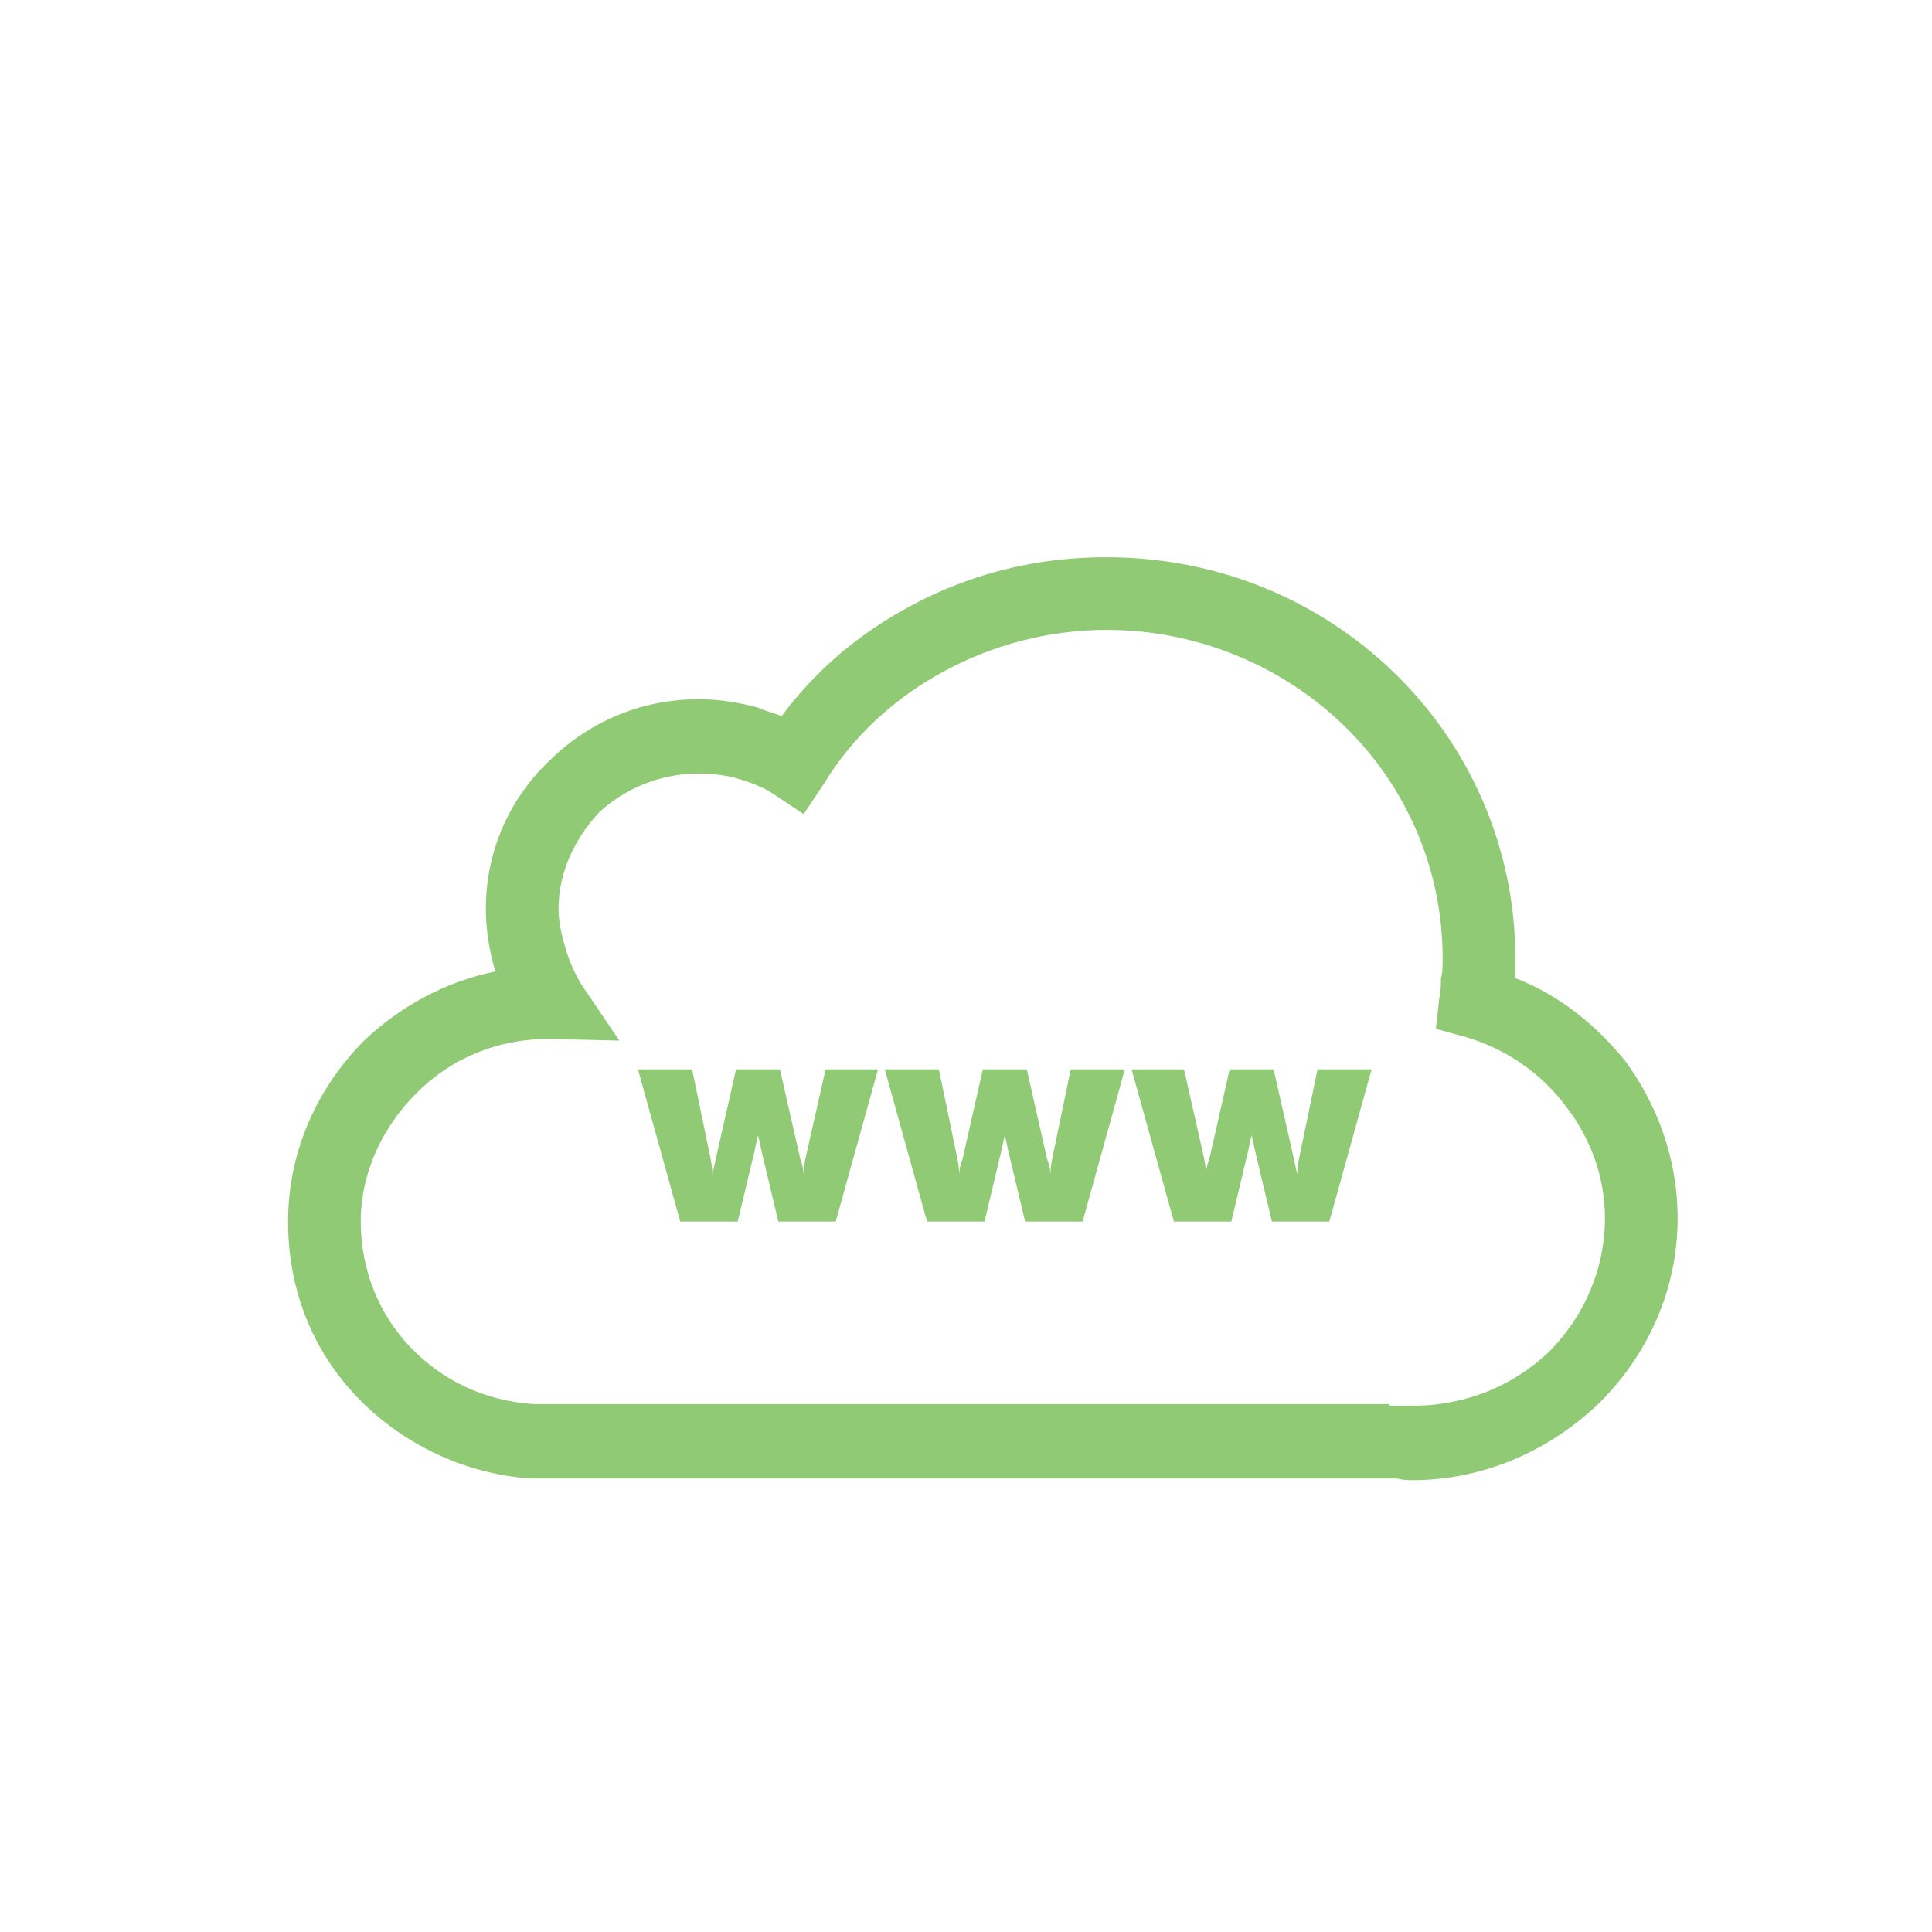 <svg xmlns="http://www.w3.org/2000/svg" xmlns:xlink="http://www.w3.org/1999/xlink" x="0px" y="0px" width="400px" height="400px" viewBox="0 0 400 400" xml:space="preserve"> <g id="Link_x5F_dedicado" display="none"> <g display="inline"> <path fill="#90CA74" d="M200.372,72.722c34.159,0,65.481,14.096,88.019,36.975c22.539,22.89,36.272,54.586,36.272,89.79 c0,34.862-13.733,66.548-36.272,89.437c-22.537,22.892-53.859,36.975-88.019,36.975c-34.51,0-65.849-14.083-88.381-36.975 c-22.54-22.889-36.271-54.575-36.271-89.437c0-35.204,13.731-66.9,36.271-89.79C134.523,86.818,165.862,72.722,200.372,72.722 L200.372,72.722z M98.61,243.848c13.731,3.179,28.167,5.641,42.954,7.398c-3.518-13.73-5.635-28.164-5.985-42.251 c-16.194-1.77-31.339-4.584-45.775-7.75C90.156,216.383,92.977,230.819,98.61,243.848L98.61,243.848z M90.507,187.162 c14.083,3.179,29.228,5.628,45.072,7.739c0-4.561,0.35-8.795,0.703-13.028c1.056-10.203,2.467-20.416,4.579-29.914 c-12.325-1.771-25.002-4.234-37.326-7.048C96.493,157.587,91.92,172.023,90.507,187.162L90.507,187.162z M111.28,132.235 c11.269,2.462,22.188,4.573,33.457,5.992c5.276-18.316,13.028-34.523,22.532-46.484c-17.256,5.628-32.746,15.14-45.07,27.815 C118.329,123.428,114.805,128.013,111.28,132.235L111.28,132.235z M192.27,87.158l0.35,0.363 c-4.929,2.814-9.86,7.387-14.083,13.029c-8.097,9.85-14.792,23.582-19.717,39.424c11.974,1.067,23.587,2.111,35.562,2.111V86.818 L192.27,87.158z M208.476,87.158v54.927c11.622-0.339,23.217-1.044,34.498-2.111c-4.921-16.193-11.617-30.277-19.723-40.491 c-4.222-5.277-8.442-9.51-13.027-12.325H208.476z M235.94,92.798c8.781,11.621,16.182,27.464,21.471,45.429 c10.554-1.419,21.131-3.53,31.687-5.641c-3.157-4.573-6.696-8.806-10.92-13.029C266.556,107.585,252.122,98.439,235.94,92.798 L235.94,92.798z M297.198,145.263c-12.324,2.814-24.284,4.925-36.271,6.696c1.773,9.146,3.519,19.008,4.224,28.871 c0.363,4.574,0.702,9.146,0.702,14.072c15.843-1.747,30.643-4.561,44.374-7.739C308.456,172.023,303.895,157.939,297.198,145.263 L297.198,145.263z M310.568,201.597c-13.733,3.179-28.872,5.629-44.715,7.398c-0.339,14.438-2.45,28.521-6.33,42.251 c14.434-1.758,28.528-4.22,42.26-7.398C307.411,230.819,310.568,216.736,310.568,201.597L310.568,201.597z M293.316,260.054 c-12.324,2.462-25.352,4.573-38.38,5.981c-2.45,7.047-5.628,13.378-9.511,19.725c-4.221,8.091-9.851,15.489-15.843,22.174 c18.682-5.276,35.228-15.489,48.595-28.87C283.806,273.436,289.098,267.089,293.316,260.054L293.316,260.054z M210.927,311.465 l-2.451-3.179v3.179C209.18,311.465,210.224,311.465,210.927,311.465L210.927,311.465z M194.381,311.815V268.85 c-10.918,0-21.829-0.705-32.395-1.408c1.759,4.234,3.875,8.454,6.337,12.678c6.338,10.916,14.436,21.13,24.649,29.223 l-1.759,2.123C192.27,311.465,193.326,311.815,194.381,311.815L194.381,311.815z M171.145,307.934 c-5.987-6.332-10.917-13.381-15.146-21.118c-3.869-6.696-7.04-13.733-9.854-20.78c-13.38-1.761-26.41-3.52-39.084-6.333 c4.22,7.037,9.503,13.38,15.138,19.361C135.579,292.444,152.482,302.657,171.145,307.934L171.145,307.934z M208.476,308.286 c10.19-8.091,18.657-18.307,24.987-29.223c2.112-3.87,3.883-7.752,5.631-11.622c-10.215,0.703-20.428,1.408-30.618,1.408V308.286z M208.476,156.18v42.251c14.775,0,29.211-0.703,43.646-2.112c-0.341-4.937-0.341-9.51-1.043-14.446 c-0.705-9.499-2.111-19.009-4.224-28.167C234.17,155.112,221.142,155.817,208.476,156.18L208.476,156.18z M208.476,212.517v42.247 c11.961,0,24.285-0.702,35.907-1.758c4.221-13.731,6.696-28.165,7.398-42.602C237.687,211.46,222.912,212.163,208.476,212.517 L208.476,212.517z M194.381,254.764v-42.247c-15.139-0.354-29.927-1.057-44.72-2.112c0.704,14.437,2.82,28.87,7.042,42.602 C169.027,254.062,181.704,254.764,194.381,254.764L194.381,254.764z M194.381,198.431V156.18 c-13.03-0.363-26.057-1.068-39.437-2.475c-2.111,9.159-3.87,19.021-4.579,29.235c-0.353,4.572-0.704,8.806-0.704,13.379 C164.104,197.728,179.242,198.431,194.381,198.431L194.381,198.431z"></path> </g> </g> <g id="Layer_2" display="none"> <g display="inline"> <g> <path fill="#90CA74" d="M313.345,100.396l-0.357,31.537c0,7.875-3.224,15.035-8.604,20.059 c-5.37,5.369-12.542,8.603-20.416,8.232h-71.31c-2.507-5.012-5.729-9.665-8.95-13.972l80.26,0.37 c4.294,0,7.874-1.432,10.75-4.308c2.863-2.864,4.296-6.443,4.654-10.751v-31.167H313.345z M204.426,159.878h-16.479 c0-4.666,0.716-9.318,1.431-13.626h4.654C197.968,150.56,201.548,155.213,204.426,159.878L204.426,159.878z"></path> <path fill="#90CA74" d="M207.287,190.689h7.89c0.355,3.221,0.713,6.814,0.713,10.393c0,1.431,0,2.506,0,3.938h-8.603V190.689z M222.337,190.689h114.301v14.332H223.052c0-1.433,0-2.508,0-3.938C223.052,197.503,222.693,193.91,222.337,190.689 L222.337,190.689z"></path> <path fill-rule="evenodd" clip-rule="evenodd" fill="#90CA74" d="M332.328,174.568c12.898,0,23.293,10.393,23.293,23.28 c0,12.9-10.395,23.292-23.293,23.292c-12.897,0-23.279-10.393-23.279-23.292C309.049,184.961,319.431,174.568,332.328,174.568 L332.328,174.568z"></path> <path fill="#90CA74" d="M285.04,296.028l-0.357-31.178c0-7.876-3.222-15.049-8.604-20.417c-5.012-5.014-12.54-8.246-20.416-8.246 l-40.131,0.356c-2.157,4.668-4.664,9.32-7.526,13.617l47.657-0.359c4.294,0,8.234,1.792,10.739,4.666 c2.876,2.507,4.665,6.444,4.665,10.383l0.357,31.178H285.04z M207.647,236.544h-12.185c0.36,4.668,0.718,9.32,1.433,13.975h2.161 C202.265,246.223,205.142,241.569,207.647,236.544L207.647,236.544z"></path> <path fill="#90CA74" d="M130.251,118.676c23.65,0,45.154,9.307,60.559,23.996c15.404,15.059,25.08,35.476,25.08,58.41 c0,22.564-9.676,43.352-25.08,58.397c-15.405,14.688-36.908,24.009-60.559,24.009c-23.65,0-44.782-9.32-60.544-24.009 c-15.418-15.046-25.083-35.833-25.083-58.397c0-22.934,9.665-43.351,25.083-58.41C85.47,127.983,106.602,118.676,130.251,118.676 L130.251,118.676z M180.773,153.065c-12.898-12.183-30.809-20.069-50.522-20.069c-19.701,0-37.624,7.886-50.51,20.069 c-12.91,12.184-20.786,29.378-20.786,48.017c0,18.627,7.876,35.462,20.786,48.004c12.886,12.184,30.809,20.071,50.51,20.071 c19.713,0,37.624-7.888,50.522-20.071c12.9-12.542,20.774-29.377,20.774-48.004C201.548,182.443,193.673,165.249,180.773,153.065 L180.773,153.065z"></path> <path fill-rule="evenodd" clip-rule="evenodd" fill="#90CA74" d="M306.173,77.104c12.9,0,23.65,10.393,23.65,23.292 c0,12.898-10.75,23.291-23.65,23.291c-12.897,0-23.28-10.393-23.28-23.291C282.893,87.497,293.275,77.104,306.173,77.104 L306.173,77.104z"></path> <path fill-rule="evenodd" clip-rule="evenodd" fill="#90CA74" d="M278.586,274.884c12.898,0,23.293,10.393,23.293,23.294 c0,12.897-10.395,23.65-23.293,23.65c-12.901,0-23.28-10.753-23.28-23.65C255.306,285.276,265.685,274.884,278.586,274.884 L278.586,274.884z"></path> </g> </g> </g> <g id="Fibra_x5F_optica" display="none"> <g display="inline"> <path fill="#90CA74" d="M277.568,295.152l-4.788-12.895c22.449-8.331,35.924-21.783,37.927-37.879 c1.754-14.103-5.643-28.338-19.792-38.08c-24.642-16.959-61.086-15.537-97.495,3.852c-32.128,17.175-64.569,17.908-88.984,1.956 c-19.839-12.989-31.526-35.875-29.747-58.299c1.754-22.175,16.119-40.878,39.418-51.308l5.619,12.563 c-18.82,8.427-29.95,22.578-31.313,39.835c-1.397,17.481,7.869,35.413,23.562,45.688c11.782,7.717,37.215,17.624,74.976-2.583 c41.045-21.832,82.82-22.97,111.763-3.034c18.467,12.705,28.054,31.811,25.647,51.105 C322.82,258.495,314.688,281.393,277.568,295.152z"></path> <polygon fill-rule="evenodd" clip-rule="evenodd" fill="#90CA74" points="143.75,78.855 161.303,119.437 107.281,143.188 89.739,102.584 "></polygon> <path fill="#90CA74" d="M145.753,117.148l-11.994-27.994l21.403-9.729l11.994,28.005L145.753,117.148z M142.741,92.639 l6.567,15.336l8.876-4.03l-6.578-15.347L142.741,92.639z"></path> <polygon fill-rule="evenodd" clip-rule="evenodd" fill="#90CA74" points="256.946,320.693 239.383,280.101 293.402,256.706 310.944,296.954 "></polygon> <path fill="#90CA74" d="M245.937,320.102l-12.479-27.604l21.403-9.73l12.468,27.591L245.937,320.102z M242.561,295.911 l6.801,15.063l8.878-4.029l-6.814-15.051L242.561,295.911z"></path> </g> </g> <g id="Projeto_Wireless" display="none"> <g display="inline"> <path fill="#90CA74" d="M196.266,215.213c0-3.887,3.19-7.078,7.076-7.078c3.885,0,7.075,3.191,7.075,7.078l0.354,114.889 c0,3.896-3.189,7.088-7.076,7.088c-3.884,0-7.064-3.191-7.064-7.088L196.266,215.213z"></path> <path fill-rule="evenodd" clip-rule="evenodd" fill="#90CA74" d="M203.342,223.334c13.08,0,23.688-10.594,23.688-23.675 c0-13.081-10.607-23.689-23.688-23.689c-13.082,0-23.69,10.608-23.69,23.689C179.652,212.74,190.26,223.334,203.342,223.334 L203.342,223.334z"></path> <path fill="#90CA74" d="M241.171,163.243c-4.239-2.12-6.358-7.429-4.239-12.021c2.12-4.239,7.417-6.005,12.021-3.886 c7.063,3.179,12.727,8.478,16.967,14.846c5.65,8.831,8.841,19.451,9.194,30.412c0.354,10.597-1.412,21.204-6.017,30.399 c-3.531,7.064-8.122,13.422-14.493,17.66c-4.239,2.484-9.549,1.439-12.375-2.459c-2.825-4.24-1.766-9.549,2.474-12.375 c3.542-2.486,6.369-6.018,8.489-10.607c3.178-6.371,4.591-14.141,4.237-21.911c-0.353-7.783-2.472-15.212-6.357-21.216 C248.6,168.188,245.409,165.008,241.171,163.243L241.171,163.243z"></path> <path fill="#90CA74" d="M274.761,122.234c-4.249-2.472-6.015-7.783-3.543-12.021c2.118-4.239,7.428-6.017,11.668-3.532 c10.608,5.298,19.45,13.081,26.514,22.264c14.141,17.332,21.57,40.314,22.982,63.285c1.413,22.983-3.178,45.965-13.081,64.696 c-5.296,10.256-12.021,18.734-20.509,25.455c-3.886,3.191-9.537,2.486-12.375-1.414c-3.179-3.529-2.471-9.182,1.426-12.371 c6.355-4.947,11.654-12.01,15.906-19.805c8.476-15.906,12.021-35.697,10.96-55.489c-1.412-19.804-7.429-38.901-19.097-53.736 C289.961,132.477,283.238,126.485,274.761,122.234L274.761,122.234z"></path> <path fill="#90CA74" d="M153.49,147.336c4.239-2.119,9.549-0.354,11.669,3.886c2.12,4.592,0.365,9.901-4.239,12.021 c-4.239,1.766-7.43,4.945-9.903,8.843c-3.885,6.004-6.003,13.434-6.368,21.216c-0.341,7.771,1.071,15.54,4.249,21.911 c2.119,4.59,4.958,8.121,8.49,10.607c4.239,2.826,5.297,8.135,2.473,12.375c-2.473,3.898-8.124,4.943-12.021,2.459 c-6.358-4.238-11.314-10.596-14.847-17.66c-4.592-9.195-6.37-19.803-6.005-30.399c0.343-10.961,3.532-21.581,9.184-30.412 C140.41,155.814,146.074,150.515,153.49,147.336L153.49,147.336z"></path> <path fill="#90CA74" d="M119.207,106.682c4.238-2.485,9.536-0.707,11.655,3.532c2.485,4.238,0.72,9.548-3.531,12.021 c-8.478,4.25-15.2,10.243-20.851,17.332c-11.668,14.834-17.686,33.932-19.099,53.736c-1.048,19.792,2.485,39.583,10.962,55.489 c4.238,7.795,9.548,14.857,15.907,19.805c3.897,3.189,4.603,8.842,1.412,12.371c-2.827,3.9-8.479,4.605-12.009,1.414 c-8.842-6.721-15.565-15.199-20.864-25.455c-9.902-18.73-14.492-41.713-13.081-64.696c1.413-22.97,8.83-45.953,22.983-63.285 C99.755,119.762,108.599,111.979,119.207,106.682L119.207,106.682z"></path> </g> </g> <g id="Layer_9"> <g> <path fill="#90CA74" d="M144.695,144.761c4.197,0,8.393,0.698,12.25,1.736c1.399,0.699,3.137,1.061,4.896,1.76 c6.994-9.453,16.098-17.146,26.598-22.752c12.251-6.644,25.9-10.14,40.599-10.14c23.451,0,44.443,9.091,59.842,24.139 c15.407,15.047,24.85,36.052,24.85,58.792c0,1.411,0,2.809,0,4.208c9.103,3.497,16.808,9.803,22.753,17.158 c6.656,9.092,10.851,20.291,10.851,32.543c0,15.048-6.306,28.346-16.096,38.149c-10.153,9.791-23.803,16.097-38.85,16.097 c-0.7,0-1.749,0-3.159-0.351l0,0c-0.7,0-1.398,0-2.447,0H110.042h-0.35c-13.998-1.046-26.61-7.354-35.702-16.796 c-9.091-9.452-14.348-22.052-14.348-36.4c0-14.348,5.958-27.648,15.747-37.452c7.355-7.004,16.808-12.249,27.299-14.348 l-0.351-0.698c-1.048-3.847-1.748-8.055-1.748-12.251c0-11.899,4.895-22.751,12.949-30.444 C121.594,149.656,132.445,144.761,144.695,144.761L144.695,144.761z M152.738,161.207c-2.449-0.699-5.245-1.061-8.043-1.061 c-8.055,0-15.409,3.159-20.654,8.054c-4.907,5.257-8.405,12.25-8.405,19.954c0,2.798,0.701,5.607,1.399,8.043 c0.699,2.459,1.76,4.906,3.159,7.354l8.042,11.899l-14.348-0.347h-0.351l0,0c-10.851,0-20.305,4.194-27.298,11.201 c-6.992,6.99-11.55,16.445-11.55,26.598s3.858,19.244,10.152,25.899c6.656,6.993,15.397,11.202,25.55,11.899h176.739h0.348 l0.351,0.349c1.05,0,1.759,0,2.46,0l0,0c0.349,0,1.048,0,2.098,0c11.201,0,20.992-4.205,28.347-11.199 c6.993-7.007,11.55-16.796,11.55-27.647c0-8.756-3.146-16.808-8.054-23.104c-4.895-6.644-12.25-11.9-20.642-14.348l-6.307-1.748 l0.7-6.295c0.35-1.41,0.35-2.809,0.35-4.207c0.35-1.049,0.35-2.448,0.35-4.208c0-18.544-7.692-35.689-20.293-47.94 c-12.6-12.25-30.107-19.943-49.351-19.943c-11.9,0-23.452,3.135-33.243,8.392c-10.514,5.594-19.255,13.649-25.2,23.452 l-4.208,6.306l-6.305-4.208C157.984,162.956,155.186,161.906,152.738,161.207L152.738,161.207z"></path> <path fill="#90CA74" d="M140.837,252.904h11.901l3.509-14.697c0.338-1.748,0.698-3.159,0.698-3.159l0,0 c0,0,0.338,1.411,0.701,3.159l3.497,14.697h11.888l8.753-31.507h-10.851l-4.195,18.556c-0.351,1.748-0.351,3.149-0.351,3.149l0,0 c0,0,0-1.401-0.699-3.149l-4.209-18.556h-9.09l-4.197,18.556c-0.361,1.748-0.699,3.149-0.699,3.149l0,0c0,0,0-1.401-0.362-3.149 l-3.834-18.556h-11.213L140.837,252.904z M191.937,252.904h11.901l3.497-14.697c0.349-1.748,0.698-3.159,0.698-3.159l0,0 c0,0,0.352,1.411,0.698,3.159l3.511,14.697h11.901l8.74-31.507h-11.2l-3.848,18.556c-0.35,1.748-0.35,3.149-0.35,3.149l0,0 c0,0,0-1.401-0.699-3.149l-4.196-18.556h-9.104l-4.195,18.556c-0.7,1.748-0.7,3.149-0.7,3.149l0,0c0,0,0-1.401-0.36-3.149 l-3.847-18.556h-11.201L191.937,252.904z M243.037,252.904h11.899l3.497-14.697c0.35-1.748,0.699-3.159,0.699-3.159l0,0 c0,0,0.35,1.411,0.7,3.159l3.509,14.697h11.888l8.753-31.507h-11.2l-3.847,18.556c-0.349,1.748-0.349,3.149-0.349,3.149l0,0 c0,0-0.351-1.401-0.7-3.149l-4.196-18.556h-9.104l-4.196,18.556c-0.71,1.748-0.71,3.149-0.71,3.149l0,0c0,0,0-1.401-0.351-3.149 l-4.194-18.556h-10.853L243.037,252.904z"></path> </g> </g> <g id="Layer_4" display="none"> <rect x="0" display="inline" fill-rule="evenodd" clip-rule="evenodd" fill="#666C71" width="400" height="400"></rect> <path display="inline" fill-rule="evenodd" clip-rule="evenodd" fill="#EAECEC" d="M266.594,179.357 c1.897,6.288,2.905,12.959,2.905,19.875c0,38.17-30.945,69.116-69.118,69.116c-15.531,0-29.866-5.135-41.386-13.775l0,0 c5.567-8.715,22.996-35.604,29.815-39.738c2.929-1.75,5.498-1.053,8.041,3.121c0.53,0.842,1.057,1.803,1.61,2.934 c1.345,2.732,2.545,5.572,3.24,7.078c1.754,3.699,3.53,9.385,5.426,12.699c2.737,4.754,6.364,8.865,11.814,8.527 c5.326-0.313,9.912-5.783,13.803-11.654c6.049-9.096,12.172-20.594,18.029-29.881c4.873-7.753,11.93-18.986,15.053-25.71 C266.211,181.036,266.471,180.171,266.594,179.357L266.594,179.357z"></path> <path display="inline" fill-rule="evenodd" clip-rule="evenodd" fill="#FFFFFF" d="M200.381,130.115 c29.457,0,54.593,18.417,64.555,44.342c-0.599-0.431-1.316-0.793-2.232-1.032c-1.342-0.359-2.711-0.552-4.126-0.698 c-2.785-0.262-5.475-0.429-8.285-0.357c-2.951,0.047-6.578,0.238-8.115,0.525c-3.746,0.747-4.512,1.395-6.41,4.777 c-1.967,4.488-14.835,33.37-16.825,34.932c-0.746,0.6-1.683,0.889-2.787,0.188c-3.386-2.084-7.011-16.343-14.524-20.185 c-3.986-2.02-8.211-1.582-12.077,0.407c-11.115,5.713-28.856,41.866-32.912,59.725c-15.488-12.672-25.375-31.951-25.375-53.508 c0-4.801,0.479-9.484,1.417-14.018c6.41,7.945,17.428,21.196,25.108,27.657c8.212,6.887,7.994,4.246,6.725-4.082 c-1.323-8.665-3.651-20.07-5.354-27.777c-1.319-6.025-1.489-9.363-7.899-10.612c-1.535-0.312-5.162-0.479-8.114-0.528 c-1.824-0.048-3.626,0-5.426,0.118C148.741,146.439,172.65,130.115,200.381,130.115L200.381,130.115z"></path> </g> <g id="Layer_5" display="none"> <rect x="0" display="inline" fill="#A7CD99" width="400" height="400"></rect> <g display="inline"> <path fill="#FFFFFF" d="M133.946,228.105c0-18.797,7.481-35.764,19.52-47.998c12.046-12.403,28.655-19.891,47.081-19.891 c18.25,0,34.859,7.487,46.898,19.891c12.045,12.234,19.526,29.201,19.526,47.998h-7.299c0-16.791-6.752-31.935-17.333-42.88 c-10.769-10.952-25.549-17.703-41.793-17.703c-16.421,0-31.201,6.751-41.787,17.703c-10.763,10.945-17.515,26.089-17.515,42.88 H133.946z"></path> <path fill-rule="evenodd" clip-rule="evenodd" fill="#FFFFFF" d="M203.835,179.932v14.597c-0.912,0-1.823,0-2.553,0 c-0.918,0-1.823,0-2.741,0v-14.597c0.918,0,1.823,0,2.741,0C202.012,179.932,202.923,179.932,203.835,179.932L203.835,179.932z"></path> <path fill-rule="evenodd" clip-rule="evenodd" fill="#FFFFFF" d="M184.673,183.214l5.476,13.139 c-1.823,0.547-3.288,1.276-4.929,2.012l-5.287-13.139C181.392,184.49,183.032,183.761,184.673,183.214L184.673,183.214z"></path> <path fill-rule="evenodd" clip-rule="evenodd" fill="#FFFFFF" d="M212.409,196.353l5.476-13.139 c1.642,0.547,3.106,1.276,4.747,2.012l-5.476,13.139h-0.183c-0.183-0.188-0.364-0.188-0.547-0.371h-0.183v-0.182 c-0.182,0-0.364,0-0.547-0.183l0,0h-0.182l0,0c-0.183-0.183-0.365-0.183-0.547-0.364h-0.183l-0.547-0.183l-0.188-0.183l0,0l0,0 h-0.177l-0.553-0.182l0,0l-0.183-0.183C212.957,196.535,212.774,196.535,212.409,196.353L212.409,196.353z"></path> <path fill-rule="evenodd" clip-rule="evenodd" fill="#FFFFFF" d="M168.07,193.247l10.033,10.04 c-1.276,1.094-2.553,2.369-3.652,3.652l-10.034-10.04C165.7,195.623,166.794,194.348,168.07,193.247L168.07,193.247z"></path> <path fill-rule="evenodd" clip-rule="evenodd" fill="#FFFFFF" d="M237.959,196.899l-10.034,10.04 c-1.1-1.283-2.376-2.559-3.652-3.652l10.033-10.04C235.589,194.348,236.864,195.623,237.959,196.899L237.959,196.899z"></path> <path fill-rule="evenodd" clip-rule="evenodd" fill="#FFFFFF" d="M156.754,208.762l12.957,5.293l-2.012,4.924l-12.95-5.471 C155.296,212.043,156.024,210.402,156.754,208.762L156.754,208.762z"></path> <path fill-rule="evenodd" clip-rule="evenodd" fill="#FFFFFF" d="M232.848,214.055l12.774-5.293 c0.729,1.641,1.458,3.281,2.005,4.746l-12.956,5.471L232.848,214.055z"></path> <path fill-rule="evenodd" clip-rule="evenodd" fill="#FFFFFF" d="M208.945,218.066c0.729,2.559,0.183,5.293-1.822,7.299 c-2.924,2.924-7.664,2.924-10.587,0c-2.924-2.918-2.924-7.664,0-10.58c2.005-2.012,4.746-2.559,7.299-1.83l17.885-12.768 L208.945,218.066z"></path> </g> </g> <g id="Layer_6" display="none"> <rect x="0" display="inline" fill="#83A977" width="400" height="400"></rect> <g display="inline"> <path fill-rule="evenodd" clip-rule="evenodd" fill="#FFFFFF" d="M187.473,141.832c8.084-2.766,16.958-2.962,25.042,0 c10.85,4.137,19.132,13.01,22.284,24.253c1.977,7.296,1.779,15.178-0.985,22.473c-1.971,5.137-4.532,9.077-8.281,13.018 c-2.562,2.961-4.539,4.932-6.114,12.031c-0.394,1.771-0.789,3.553-0.986,5.328c0,1.574-0.196,3.348-0.196,5.127 c-0.197,1.773-0.591,3.352,1.183,4.73c1.379,0.984,3.553,0.787,4.735-0.197c0.985-0.984,1.182-3.744,1.379-6.51 c0-1.182,0.196-2.363,0.394-3.545c0.984-8.281,3.159-10.455,5.917-13.412c9.069-9.667,13.018-22.283,11.237-35.3 c-1.182-8.676-5.122-17.352-12.419-24.648c-8.281-8.485-19.524-12.623-30.762-12.819c-11.046,0-22.093,4.144-30.368,12.426 c-6.114,6.107-9.865,12.819-11.637,19.518c-2.371,7.895-1.977,15.775-0.197,22.487c2.363,9.267,5.91,13.805,12.025,20.7 c3.552,3.949,3.946,10.063,4.34,14.791c0.197,2.764,0.394,5.131,1.183,6.115c0.985,1.182,3.159,1.379,4.538,0.59 c1.773-0.984,1.97-2.76,1.773-4.736c-0.197-1.576-0.197-3.348-0.394-4.924c-1.181-10.85-3.94-14.002-7.297-17.752 c-4.728-5.321-7.295-9.858-9.266-16.563c-1.971-7.493-1.386-15.578,1.774-22.875C170.319,152.674,177.616,145.181,187.473,141.832 L187.473,141.832z"></path> <path fill-rule="evenodd" clip-rule="evenodd" fill="#FFFFFF" d="M178.01,247.332c-0.993,1.969-0.204,4.529,2.364,4.727 c1.772,0.199,3.94,0,5.72,0c3.743,0,7.494,0,11.434,0h16.964c1.38,0,4.335,0.594,5.517-1.379c1.182-1.771,0.197-4.537-2.364-4.727 c-3.546-0.4-23.465,0-28.397,0c-1.971,0-3.751,0-5.72,0C182.147,245.953,179.192,245.355,178.01,247.332L178.01,247.332z"></path> <path fill-rule="evenodd" clip-rule="evenodd" fill="#FFFFFF" d="M178.01,237.271c-0.993,1.779-0.204,4.537,2.364,4.537 c1.772,0.195,3.94,0,5.917,0h28.398c1.379,0,4.335,0.59,5.517-1.576c0.787-1.576,0.196-4.143-2.365-4.34h-34.314 C182.147,235.893,179.192,235.301,178.01,237.271L178.01,237.271z"></path> <path fill-rule="evenodd" clip-rule="evenodd" fill="#FFFFFF" d="M181.95,257.779c-1.772,5.131,3.94,4.539,6.311,4.539h18.737 c3.548,0,8.085,0.592,9.268-1.979c0.591-1.379,0.197-3.545-1.773-4.135h-23.465C187.08,256.205,182.738,255.416,181.95,257.779 L181.95,257.779z"></path> <path fill-rule="evenodd" clip-rule="evenodd" fill="#FFFFFF" d="M208.969,266.455h-20.115c2.174,2.963,4.143,4.736,7.689,5.328 c1.183,0.197,1.183,0.197,2.568,0.197c1.772,0,3.152-0.197,5.319-1.184C206.204,270.008,208.181,268.426,208.969,266.455 L208.969,266.455z"></path> </g> </g> <g id="Layer_7" display="none"> <rect x="0" display="inline" fill="#868E87" width="400" height="400"></rect> <g display="inline"> <path fill-rule="evenodd" clip-rule="evenodd" fill="#FFFFFF" d="M162.702,165.757c14.564,0,26.326,11.613,26.326,25.857 c0,14.247-11.762,30.194-26.326,30.194c-14.549,0-26.318-15.947-26.318-30.194C136.384,177.37,148.153,165.757,162.702,165.757 L162.702,165.757z"></path> <path fill-rule="evenodd" clip-rule="evenodd" fill="#FFFFFF" d="M137.001,232.96c7.122-3.874,26.631-10.534,47.537-1.866l0,0 l1.547,0.772c0.624,0.313,1.397,0.626,2.007,0.938l14.72,6.972c6.342,3.087,11.763,9.444,13.771,15.787h-40.104h-3.71h-0.617 h-19.048h-1.241h-7.428h-35.612c2.008-6.343,7.435-12.7,13.621-15.787L137.001,232.96z"></path> </g> <g display="inline"> <path fill="#FFFFFF" d="M228.752,208.641c-16.782,0-29.792-18.097-29.792-33.665c0-16.171,13.362-29.331,29.792-29.331 c16.429,0,29.799,13.16,29.799,29.331C258.551,190.543,245.533,208.641,228.752,208.641z M228.752,152.591 c-12.598,0-22.846,10.039-22.846,22.385c0,12.101,10.188,26.719,22.846,26.719s22.853-14.619,22.853-26.719 C251.604,162.63,241.355,152.591,228.752,152.591z"></path> <path fill="#FFFFFF" d="M287.373,242.396H170.131l1.43-4.525c2.327-7.339,8.364-14.339,15.385-17.84l14.63-6.856 c5.617-3.06,15.954-6.439,27.541-6.439c7.91,0,15.575,1.521,22.799,4.519l18.431,8.744c7.149,3.479,13.261,10.493,15.6,17.873 L287.373,242.396z M180.292,235.45h96.933c-2.36-3.861-5.97-7.286-9.891-9.193l-18.301-8.688 c-6.153-2.544-12.929-3.888-19.916-3.888c-13.274,0-22.663,4.74-24.406,5.689l-14.748,6.913 C186.228,228.151,182.64,231.608,180.292,235.45z"></path> </g> </g> </svg>